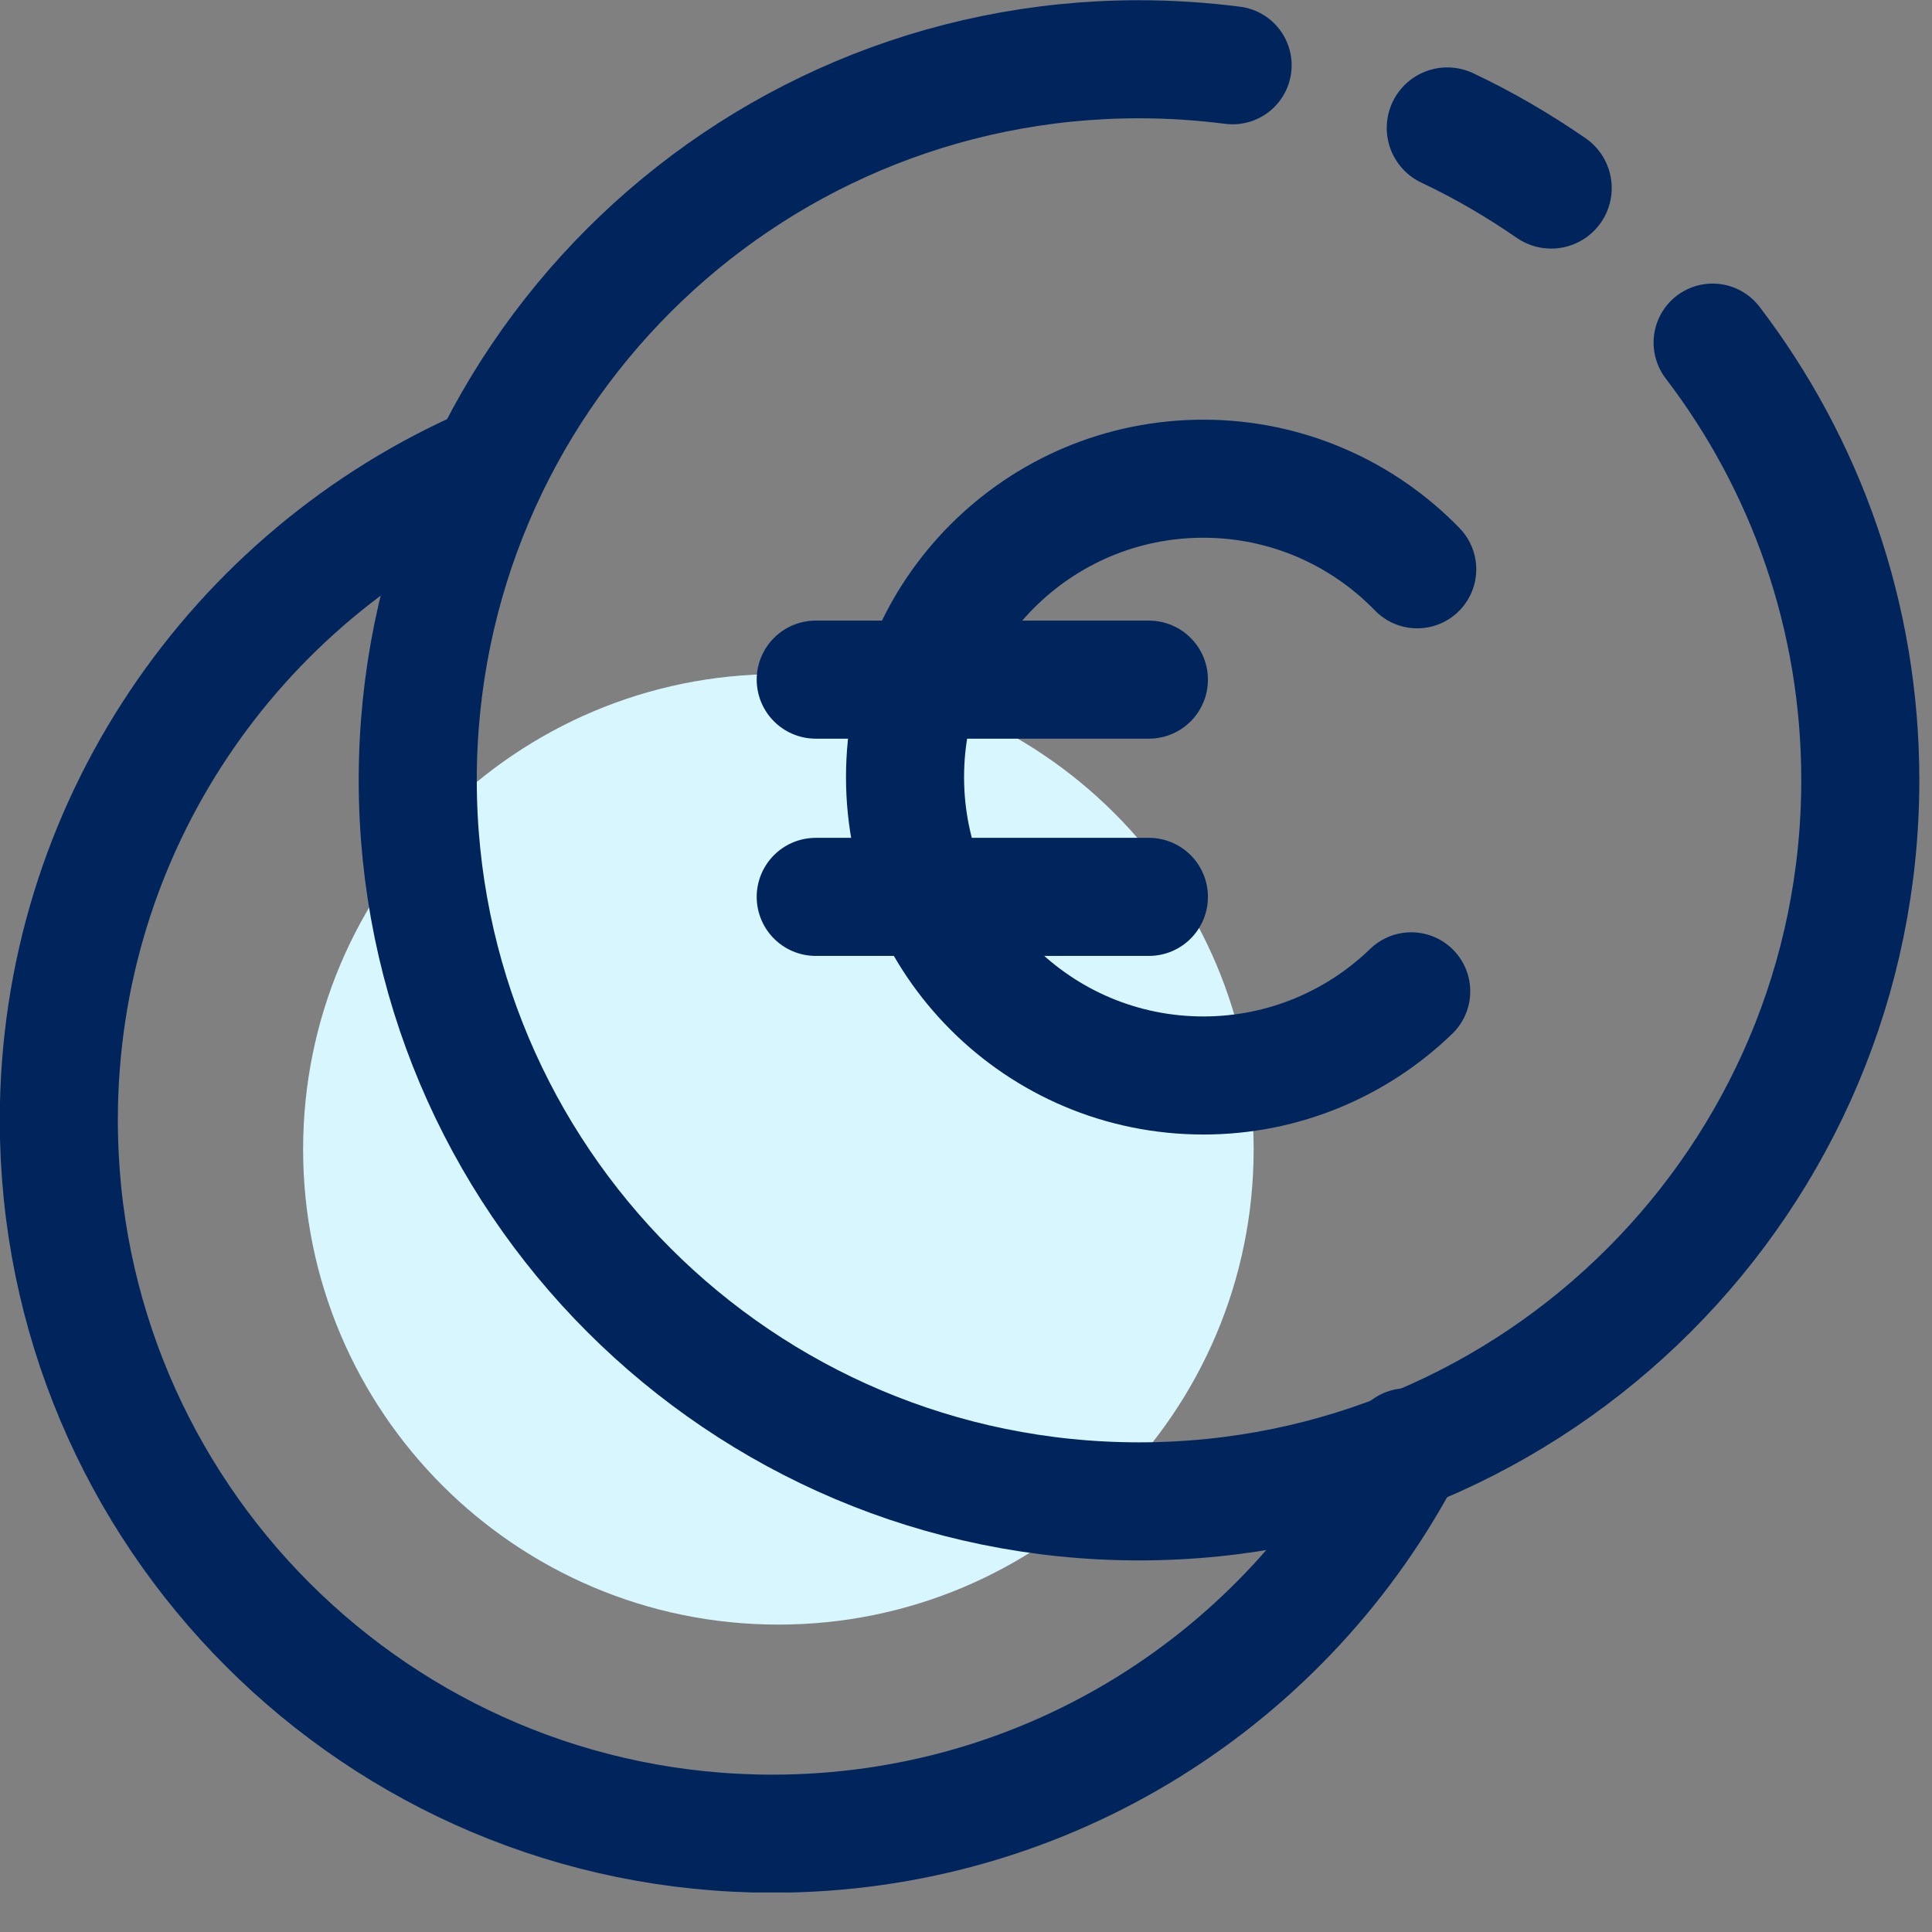 <svg width="45" height="45" viewBox="0 0 45 45" fill="none" xmlns="http://www.w3.org/2000/svg">
<rect x="0" y="0" width="45" height="45" fill="#808080" stroke="none"/>
<g clip-path="url(#clip0_4174_937)">
<path d="M18.13 37.84C24.244 37.84 29.2 32.884 29.2 26.77C29.2 20.656 24.244 15.7 18.13 15.7C12.016 15.7 7.06 20.656 7.06 26.77C7.06 32.884 12.016 37.84 18.13 37.84Z" fill="#D7F6FD"/>
<path d="M33.01 13.26C31.75 11.96 29.98 11.15 28.03 11.15C24.19 11.15 21.08 14.26 21.08 18.1C21.08 21.94 24.19 25.05 28.03 25.05C29.91 25.05 31.62 24.3 32.87 23.09" stroke="#00255D" stroke-width="2.75" stroke-linecap="round" stroke-linejoin="round"/>
<path d="M19 15.83H26.76" stroke="#00255D" stroke-width="2.75" stroke-linecap="round" stroke-linejoin="round"/>
<path d="M19 20.89H26.76" stroke="#00255D" stroke-width="2.75" stroke-linecap="round" stroke-linejoin="round"/>
<path d="M32.77 33.71C30.01 39.06 24.43 42.71 17.99 42.71C8.81 42.71 1.37 35.27 1.37 26.09C1.37 19.27 5.48 13.4 11.37 10.84" stroke="#00255D" stroke-width="2.75" stroke-linecap="round" stroke-linejoin="round"/>
<path d="M39.89 7.98C42.05 10.81 43.33 14.34 43.33 18.17C43.33 27.45 35.81 34.97 26.53 34.97C17.25 34.97 9.73 27.45 9.73 18.17C9.73 8.89 17.25 1.38 26.53 1.38C27.27 1.38 28 1.43 28.71 1.52" stroke="#00255D" stroke-width="2.75" stroke-linecap="round" stroke-linejoin="round"/>
<path d="M33.71 2.98C34.56 3.38 35.36 3.85 36.13 4.38" stroke="#00255D" stroke-width="2.82" stroke-linecap="round" stroke-linejoin="round"/>
</g>
<defs>
<clipPath id="clip0_4174_937">
<rect width="44.71" height="44.08" fill="white"/>
</clipPath>
</defs>
</svg>
